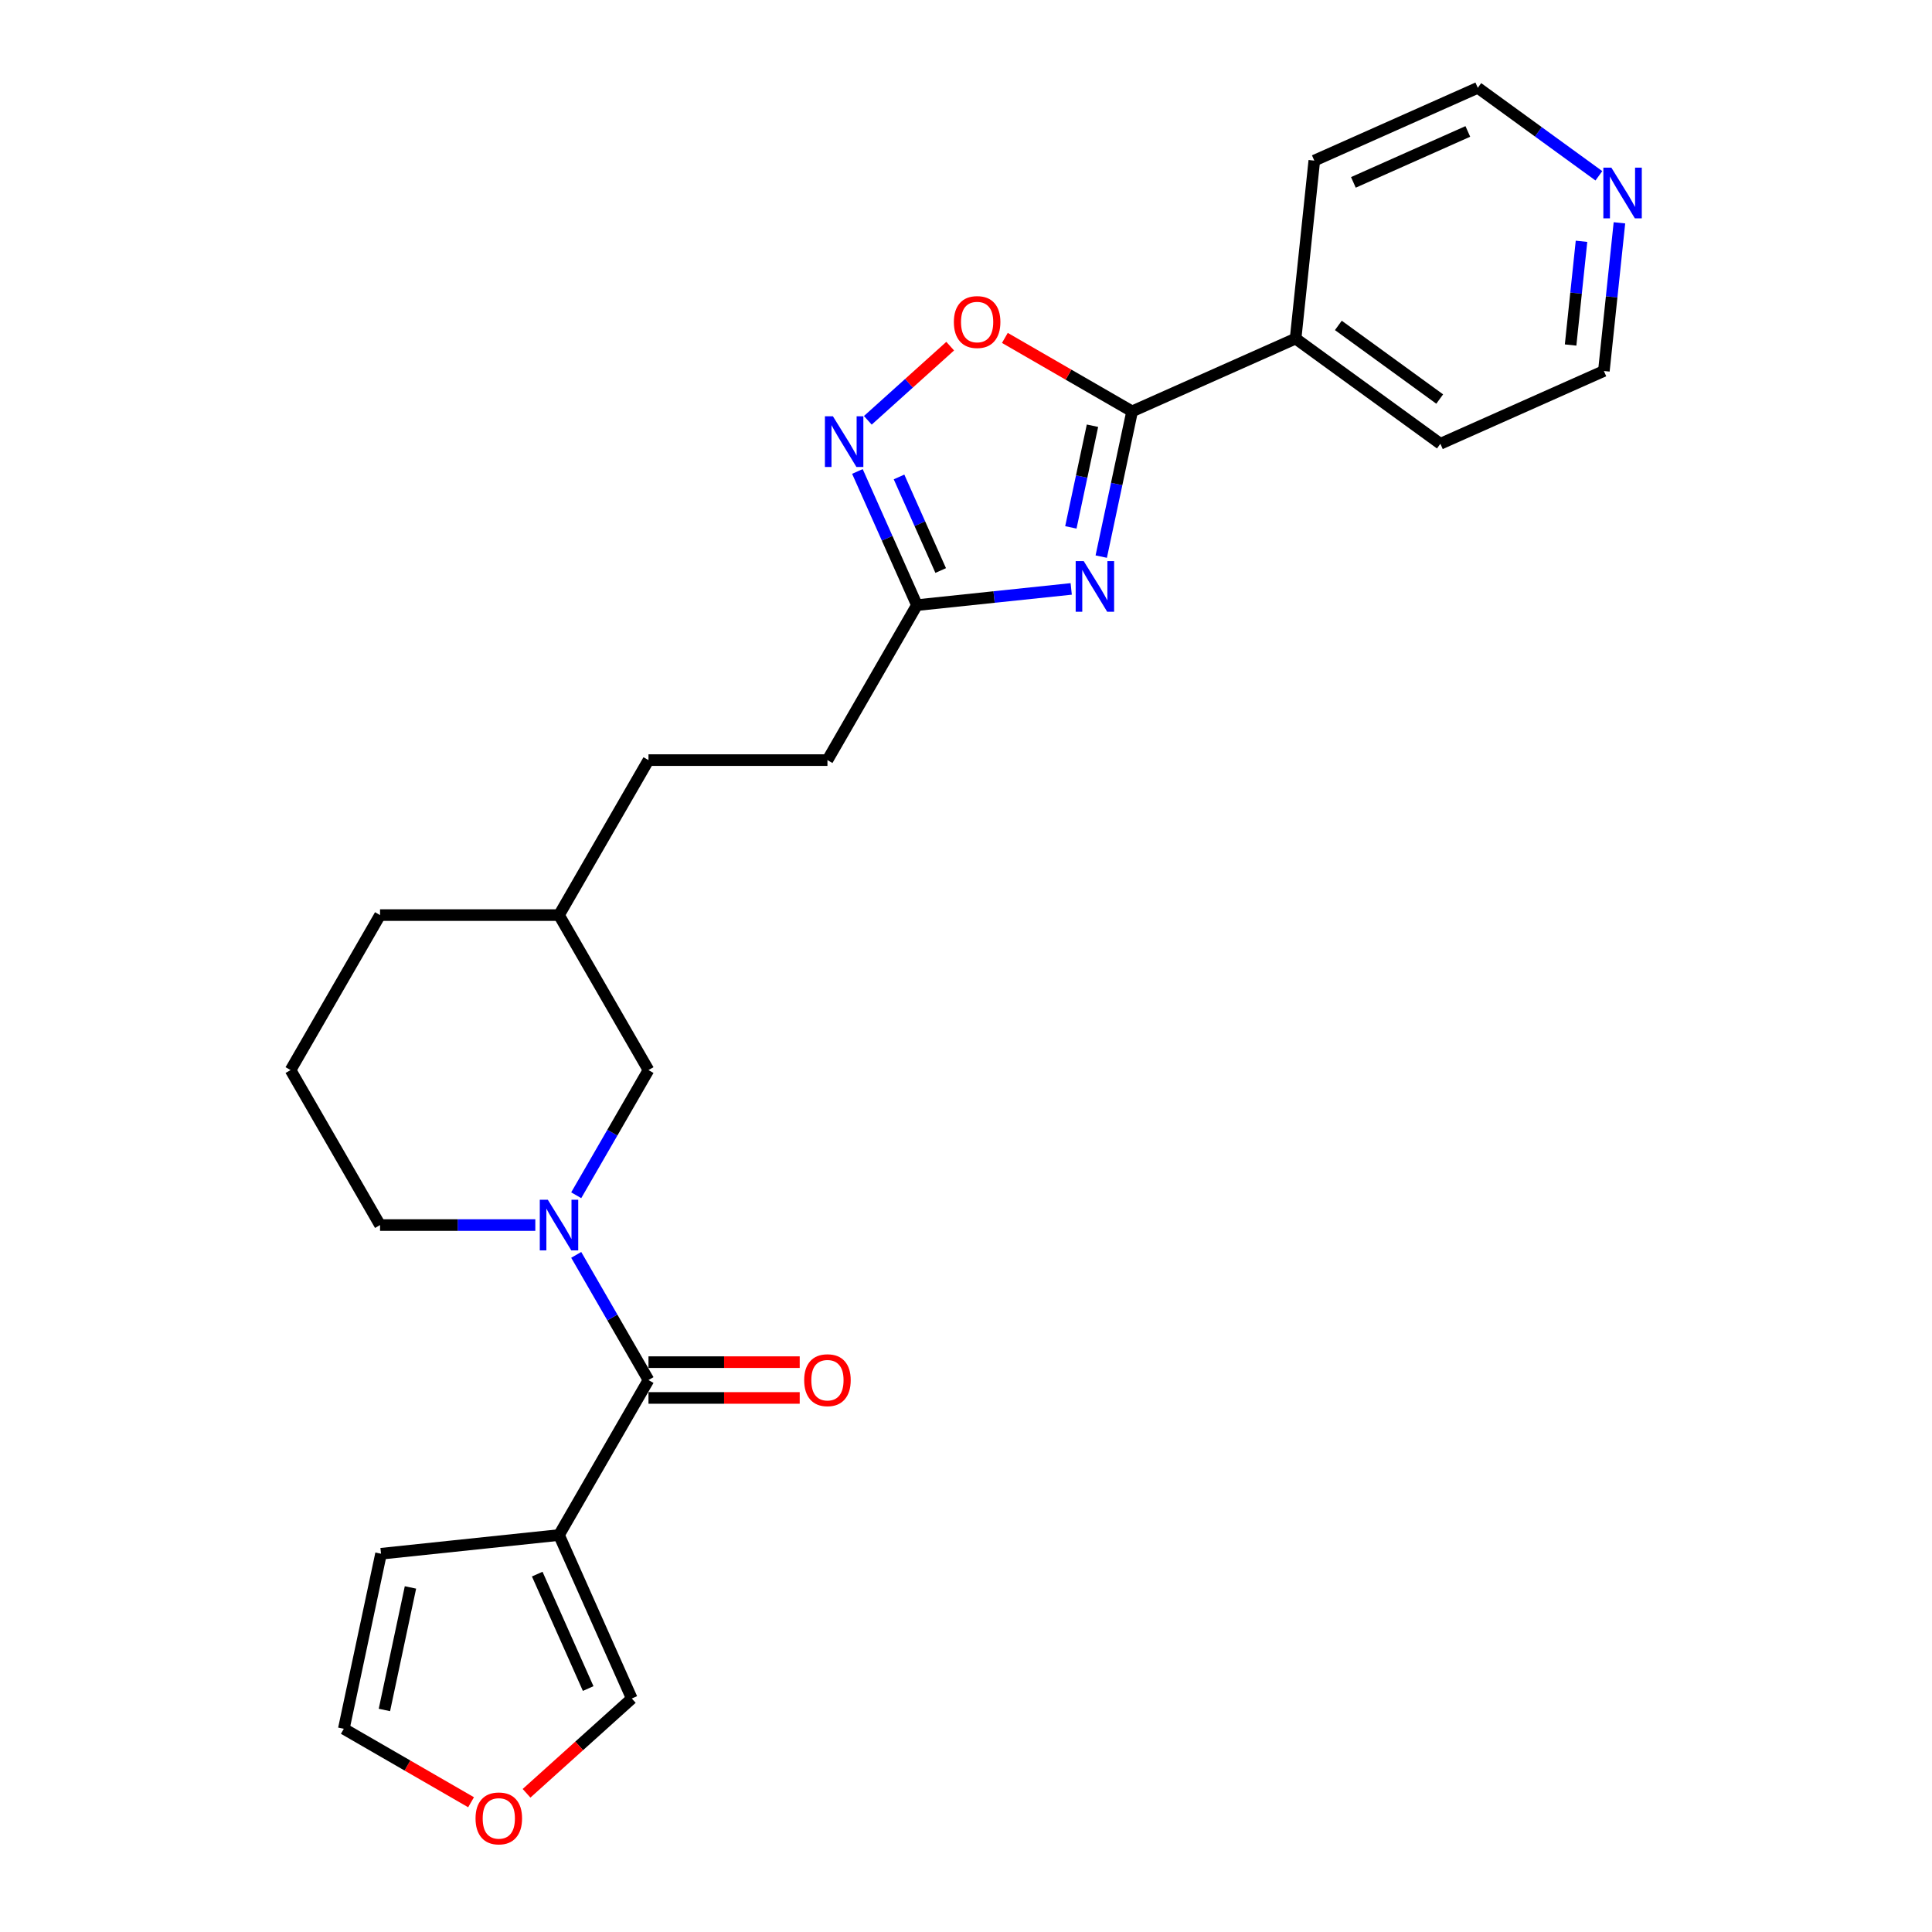 <?xml version='1.0' encoding='iso-8859-1'?>
<svg version='1.1' baseProfile='full'
              xmlns='http://www.w3.org/2000/svg'
                      xmlns:rdkit='http://www.rdkit.org/xml'
                      xmlns:xlink='http://www.w3.org/1999/xlink'
                  xml:space='preserve'
width='1000px' height='1000px' viewBox='0 0 1000 1000'>
<!-- END OF HEADER -->
<rect style='opacity:1.0;fill:#FFFFFF;stroke:none' width='1000' height='1000' x='0' y='0'> </rect>
<path class='bond-1' d='M 570,288.1 L 577.99,250.514' style='fill:none;fill-rule:evenodd;stroke:#0000FF;stroke-width:6px;stroke-linecap:butt;stroke-linejoin:miter;stroke-opacity:1' />
<path class='bond-1' d='M 577.99,250.514 L 585.979,212.927' style='fill:none;fill-rule:evenodd;stroke:#000000;stroke-width:6px;stroke-linecap:butt;stroke-linejoin:miter;stroke-opacity:1' />
<path class='bond-1' d='M 554.276,272.972 L 559.869,246.662' style='fill:none;fill-rule:evenodd;stroke:#0000FF;stroke-width:6px;stroke-linecap:butt;stroke-linejoin:miter;stroke-opacity:1' />
<path class='bond-1' d='M 559.869,246.662 L 565.461,220.351' style='fill:none;fill-rule:evenodd;stroke:#000000;stroke-width:6px;stroke-linecap:butt;stroke-linejoin:miter;stroke-opacity:1' />
<path class='bond-6' d='M 554.456,304.821 L 514.527,309.018' style='fill:none;fill-rule:evenodd;stroke:#0000FF;stroke-width:6px;stroke-linecap:butt;stroke-linejoin:miter;stroke-opacity:1' />
<path class='bond-6' d='M 514.527,309.018 L 474.599,313.214' style='fill:none;fill-rule:evenodd;stroke:#000000;stroke-width:6px;stroke-linecap:butt;stroke-linejoin:miter;stroke-opacity:1' />
<path class='bond-0' d='M 335.655,714.31 L 316.953,681.916' style='fill:none;fill-rule:evenodd;stroke:#000000;stroke-width:6px;stroke-linecap:butt;stroke-linejoin:miter;stroke-opacity:1' />
<path class='bond-0' d='M 316.953,681.916 L 298.25,649.522' style='fill:none;fill-rule:evenodd;stroke:#0000FF;stroke-width:6px;stroke-linecap:butt;stroke-linejoin:miter;stroke-opacity:1' />
<path class='bond-3' d='M 335.655,714.31 L 289.341,794.529' style='fill:none;fill-rule:evenodd;stroke:#000000;stroke-width:6px;stroke-linecap:butt;stroke-linejoin:miter;stroke-opacity:1' />
<path class='bond-11' d='M 335.655,723.572 L 374.791,723.572' style='fill:none;fill-rule:evenodd;stroke:#000000;stroke-width:6px;stroke-linecap:butt;stroke-linejoin:miter;stroke-opacity:1' />
<path class='bond-11' d='M 374.791,723.572 L 413.927,723.572' style='fill:none;fill-rule:evenodd;stroke:#FF0000;stroke-width:6px;stroke-linecap:butt;stroke-linejoin:miter;stroke-opacity:1' />
<path class='bond-11' d='M 335.655,705.047 L 374.791,705.047' style='fill:none;fill-rule:evenodd;stroke:#000000;stroke-width:6px;stroke-linecap:butt;stroke-linejoin:miter;stroke-opacity:1' />
<path class='bond-11' d='M 374.791,705.047 L 413.927,705.047' style='fill:none;fill-rule:evenodd;stroke:#FF0000;stroke-width:6px;stroke-linecap:butt;stroke-linejoin:miter;stroke-opacity:1' />
<path class='bond-5' d='M 585.979,212.927 L 553.048,193.915' style='fill:none;fill-rule:evenodd;stroke:#000000;stroke-width:6px;stroke-linecap:butt;stroke-linejoin:miter;stroke-opacity:1' />
<path class='bond-5' d='M 553.048,193.915 L 520.117,174.902' style='fill:none;fill-rule:evenodd;stroke:#FF0000;stroke-width:6px;stroke-linecap:butt;stroke-linejoin:miter;stroke-opacity:1' />
<path class='bond-12' d='M 585.979,212.927 L 670.6,175.252' style='fill:none;fill-rule:evenodd;stroke:#000000;stroke-width:6px;stroke-linecap:butt;stroke-linejoin:miter;stroke-opacity:1' />
<path class='bond-2' d='M 298.25,618.659 L 316.953,586.265' style='fill:none;fill-rule:evenodd;stroke:#0000FF;stroke-width:6px;stroke-linecap:butt;stroke-linejoin:miter;stroke-opacity:1' />
<path class='bond-2' d='M 316.953,586.265 L 335.655,553.871' style='fill:none;fill-rule:evenodd;stroke:#000000;stroke-width:6px;stroke-linecap:butt;stroke-linejoin:miter;stroke-opacity:1' />
<path class='bond-27' d='M 277.077,634.09 L 236.894,634.09' style='fill:none;fill-rule:evenodd;stroke:#0000FF;stroke-width:6px;stroke-linecap:butt;stroke-linejoin:miter;stroke-opacity:1' />
<path class='bond-27' d='M 236.894,634.09 L 196.712,634.09' style='fill:none;fill-rule:evenodd;stroke:#000000;stroke-width:6px;stroke-linecap:butt;stroke-linejoin:miter;stroke-opacity:1' />
<path class='bond-7' d='M 289.341,794.529 L 327.016,879.149' style='fill:none;fill-rule:evenodd;stroke:#000000;stroke-width:6px;stroke-linecap:butt;stroke-linejoin:miter;stroke-opacity:1' />
<path class='bond-7' d='M 278.068,814.757 L 304.441,873.991' style='fill:none;fill-rule:evenodd;stroke:#000000;stroke-width:6px;stroke-linecap:butt;stroke-linejoin:miter;stroke-opacity:1' />
<path class='bond-9' d='M 289.341,794.529 L 197.219,804.211' style='fill:none;fill-rule:evenodd;stroke:#000000;stroke-width:6px;stroke-linecap:butt;stroke-linejoin:miter;stroke-opacity:1' />
<path class='bond-4' d='M 443.794,244.026 L 459.196,278.62' style='fill:none;fill-rule:evenodd;stroke:#0000FF;stroke-width:6px;stroke-linecap:butt;stroke-linejoin:miter;stroke-opacity:1' />
<path class='bond-4' d='M 459.196,278.62 L 474.599,313.214' style='fill:none;fill-rule:evenodd;stroke:#000000;stroke-width:6px;stroke-linecap:butt;stroke-linejoin:miter;stroke-opacity:1' />
<path class='bond-4' d='M 465.339,246.869 L 476.12,271.085' style='fill:none;fill-rule:evenodd;stroke:#0000FF;stroke-width:6px;stroke-linecap:butt;stroke-linejoin:miter;stroke-opacity:1' />
<path class='bond-4' d='M 476.12,271.085 L 486.902,295.301' style='fill:none;fill-rule:evenodd;stroke:#000000;stroke-width:6px;stroke-linecap:butt;stroke-linejoin:miter;stroke-opacity:1' />
<path class='bond-25' d='M 449.187,217.551 L 470.501,198.36' style='fill:none;fill-rule:evenodd;stroke:#0000FF;stroke-width:6px;stroke-linecap:butt;stroke-linejoin:miter;stroke-opacity:1' />
<path class='bond-25' d='M 470.501,198.36 L 491.815,179.169' style='fill:none;fill-rule:evenodd;stroke:#FF0000;stroke-width:6px;stroke-linecap:butt;stroke-linejoin:miter;stroke-opacity:1' />
<path class='bond-15' d='M 474.599,313.214 L 428.284,393.433' style='fill:none;fill-rule:evenodd;stroke:#000000;stroke-width:6px;stroke-linecap:butt;stroke-linejoin:miter;stroke-opacity:1' />
<path class='bond-10' d='M 327.016,879.149 L 299.777,903.676' style='fill:none;fill-rule:evenodd;stroke:#000000;stroke-width:6px;stroke-linecap:butt;stroke-linejoin:miter;stroke-opacity:1' />
<path class='bond-10' d='M 299.777,903.676 L 272.537,928.203' style='fill:none;fill-rule:evenodd;stroke:#FF0000;stroke-width:6px;stroke-linecap:butt;stroke-linejoin:miter;stroke-opacity:1' />
<path class='bond-8' d='M 335.655,553.871 L 289.341,473.652' style='fill:none;fill-rule:evenodd;stroke:#000000;stroke-width:6px;stroke-linecap:butt;stroke-linejoin:miter;stroke-opacity:1' />
<path class='bond-13' d='M 197.219,804.211 L 177.961,894.816' style='fill:none;fill-rule:evenodd;stroke:#000000;stroke-width:6px;stroke-linecap:butt;stroke-linejoin:miter;stroke-opacity:1' />
<path class='bond-13' d='M 212.451,821.653 L 198.97,885.077' style='fill:none;fill-rule:evenodd;stroke:#000000;stroke-width:6px;stroke-linecap:butt;stroke-linejoin:miter;stroke-opacity:1' />
<path class='bond-28' d='M 243.822,932.841 L 210.891,913.828' style='fill:none;fill-rule:evenodd;stroke:#FF0000;stroke-width:6px;stroke-linecap:butt;stroke-linejoin:miter;stroke-opacity:1' />
<path class='bond-28' d='M 210.891,913.828 L 177.961,894.816' style='fill:none;fill-rule:evenodd;stroke:#000000;stroke-width:6px;stroke-linecap:butt;stroke-linejoin:miter;stroke-opacity:1' />
<path class='bond-22' d='M 670.6,175.252 L 680.282,83.13' style='fill:none;fill-rule:evenodd;stroke:#000000;stroke-width:6px;stroke-linecap:butt;stroke-linejoin:miter;stroke-opacity:1' />
<path class='bond-23' d='M 670.6,175.252 L 745.538,229.698' style='fill:none;fill-rule:evenodd;stroke:#000000;stroke-width:6px;stroke-linecap:butt;stroke-linejoin:miter;stroke-opacity:1' />
<path class='bond-23' d='M 692.73,168.431 L 745.186,206.543' style='fill:none;fill-rule:evenodd;stroke:#000000;stroke-width:6px;stroke-linecap:butt;stroke-linejoin:miter;stroke-opacity:1' />
<path class='bond-14' d='M 838.219,115.332 L 834.189,153.677' style='fill:none;fill-rule:evenodd;stroke:#0000FF;stroke-width:6px;stroke-linecap:butt;stroke-linejoin:miter;stroke-opacity:1' />
<path class='bond-14' d='M 834.189,153.677 L 830.159,192.022' style='fill:none;fill-rule:evenodd;stroke:#000000;stroke-width:6px;stroke-linecap:butt;stroke-linejoin:miter;stroke-opacity:1' />
<path class='bond-14' d='M 818.586,124.899 L 815.765,151.741' style='fill:none;fill-rule:evenodd;stroke:#0000FF;stroke-width:6px;stroke-linecap:butt;stroke-linejoin:miter;stroke-opacity:1' />
<path class='bond-14' d='M 815.765,151.741 L 812.944,178.582' style='fill:none;fill-rule:evenodd;stroke:#000000;stroke-width:6px;stroke-linecap:butt;stroke-linejoin:miter;stroke-opacity:1' />
<path class='bond-26' d='M 827.577,90.99 L 796.24,68.222' style='fill:none;fill-rule:evenodd;stroke:#0000FF;stroke-width:6px;stroke-linecap:butt;stroke-linejoin:miter;stroke-opacity:1' />
<path class='bond-26' d='M 796.24,68.222 L 764.903,45.455' style='fill:none;fill-rule:evenodd;stroke:#000000;stroke-width:6px;stroke-linecap:butt;stroke-linejoin:miter;stroke-opacity:1' />
<path class='bond-18' d='M 428.284,393.433 L 335.655,393.433' style='fill:none;fill-rule:evenodd;stroke:#000000;stroke-width:6px;stroke-linecap:butt;stroke-linejoin:miter;stroke-opacity:1' />
<path class='bond-16' d='M 196.712,634.09 L 150.397,553.871' style='fill:none;fill-rule:evenodd;stroke:#000000;stroke-width:6px;stroke-linecap:butt;stroke-linejoin:miter;stroke-opacity:1' />
<path class='bond-17' d='M 289.341,473.652 L 335.655,393.433' style='fill:none;fill-rule:evenodd;stroke:#000000;stroke-width:6px;stroke-linecap:butt;stroke-linejoin:miter;stroke-opacity:1' />
<path class='bond-24' d='M 289.341,473.652 L 196.712,473.652' style='fill:none;fill-rule:evenodd;stroke:#000000;stroke-width:6px;stroke-linecap:butt;stroke-linejoin:miter;stroke-opacity:1' />
<path class='bond-19' d='M 150.397,553.871 L 196.712,473.652' style='fill:none;fill-rule:evenodd;stroke:#000000;stroke-width:6px;stroke-linecap:butt;stroke-linejoin:miter;stroke-opacity:1' />
<path class='bond-20' d='M 764.903,45.455 L 680.282,83.13' style='fill:none;fill-rule:evenodd;stroke:#000000;stroke-width:6px;stroke-linecap:butt;stroke-linejoin:miter;stroke-opacity:1' />
<path class='bond-20' d='M 759.745,68.03 L 700.51,94.403' style='fill:none;fill-rule:evenodd;stroke:#000000;stroke-width:6px;stroke-linecap:butt;stroke-linejoin:miter;stroke-opacity:1' />
<path class='bond-21' d='M 830.159,192.022 L 745.538,229.698' style='fill:none;fill-rule:evenodd;stroke:#000000;stroke-width:6px;stroke-linecap:butt;stroke-linejoin:miter;stroke-opacity:1' />
<path  class='atom-0' d='M 560.922 290.416
L 569.518 304.31
Q 570.37 305.681, 571.741 308.163
Q 573.112 310.646, 573.186 310.794
L 573.186 290.416
L 576.669 290.416
L 576.669 316.648
L 573.075 316.648
L 563.849 301.457
Q 562.774 299.679, 561.626 297.641
Q 560.514 295.603, 560.181 294.973
L 560.181 316.648
L 556.772 316.648
L 556.772 290.416
L 560.922 290.416
' fill='#0000FF'/>
<path  class='atom-3' d='M 283.542 620.974
L 292.138 634.869
Q 292.99 636.239, 294.361 638.722
Q 295.732 641.204, 295.806 641.353
L 295.806 620.974
L 299.289 620.974
L 299.289 647.207
L 295.695 647.207
L 286.469 632.016
Q 285.395 630.237, 284.246 628.199
Q 283.135 626.161, 282.801 625.532
L 282.801 647.207
L 279.392 647.207
L 279.392 620.974
L 283.542 620.974
' fill='#0000FF'/>
<path  class='atom-5' d='M 431.125 215.477
L 439.72 229.372
Q 440.573 230.743, 441.944 233.225
Q 443.314 235.708, 443.389 235.856
L 443.389 215.477
L 446.871 215.477
L 446.871 241.71
L 443.277 241.71
L 434.052 226.519
Q 432.977 224.74, 431.828 222.702
Q 430.717 220.665, 430.383 220.035
L 430.383 241.71
L 426.975 241.71
L 426.975 215.477
L 431.125 215.477
' fill='#0000FF'/>
<path  class='atom-6' d='M 493.718 166.687
Q 493.718 160.388, 496.83 156.868
Q 499.943 153.348, 505.76 153.348
Q 511.577 153.348, 514.689 156.868
Q 517.802 160.388, 517.802 166.687
Q 517.802 173.06, 514.652 176.691
Q 511.503 180.285, 505.76 180.285
Q 499.98 180.285, 496.83 176.691
Q 493.718 173.097, 493.718 166.687
M 505.76 177.321
Q 509.761 177.321, 511.91 174.653
Q 514.096 171.948, 514.096 166.687
Q 514.096 161.537, 511.91 158.943
Q 509.761 156.312, 505.76 156.312
Q 501.758 156.312, 499.572 158.906
Q 497.423 161.5, 497.423 166.687
Q 497.423 171.985, 499.572 174.653
Q 501.758 177.321, 505.76 177.321
' fill='#FF0000'/>
<path  class='atom-11' d='M 246.138 941.204
Q 246.138 934.905, 249.25 931.386
Q 252.363 927.866, 258.18 927.866
Q 263.997 927.866, 267.109 931.386
Q 270.221 934.905, 270.221 941.204
Q 270.221 947.577, 267.072 951.208
Q 263.923 954.802, 258.18 954.802
Q 252.4 954.802, 249.25 951.208
Q 246.138 947.614, 246.138 941.204
M 258.18 951.838
Q 262.181 951.838, 264.33 949.17
Q 266.516 946.466, 266.516 941.204
Q 266.516 936.054, 264.33 933.46
Q 262.181 930.83, 258.18 930.83
Q 254.178 930.83, 251.992 933.423
Q 249.843 936.017, 249.843 941.204
Q 249.843 946.503, 251.992 949.17
Q 254.178 951.838, 258.18 951.838
' fill='#FF0000'/>
<path  class='atom-12' d='M 416.242 714.384
Q 416.242 708.085, 419.355 704.565
Q 422.467 701.045, 428.284 701.045
Q 434.101 701.045, 437.214 704.565
Q 440.326 708.085, 440.326 714.384
Q 440.326 720.756, 437.177 724.388
Q 434.027 727.982, 428.284 727.982
Q 422.504 727.982, 419.355 724.388
Q 416.242 720.794, 416.242 714.384
M 428.284 725.017
Q 432.286 725.017, 434.435 722.35
Q 436.621 719.645, 436.621 714.384
Q 436.621 709.233, 434.435 706.64
Q 432.286 704.009, 428.284 704.009
Q 424.283 704.009, 422.097 706.603
Q 419.948 709.196, 419.948 714.384
Q 419.948 719.682, 422.097 722.35
Q 424.283 725.017, 428.284 725.017
' fill='#FF0000'/>
<path  class='atom-15' d='M 834.043 86.784
L 842.639 100.679
Q 843.491 102.049, 844.862 104.532
Q 846.233 107.014, 846.307 107.163
L 846.307 86.784
L 849.789 86.784
L 849.789 113.017
L 846.195 113.017
L 836.97 97.826
Q 835.895 96.047, 834.747 94.009
Q 833.635 91.971, 833.302 91.342
L 833.302 113.017
L 829.893 113.017
L 829.893 86.784
L 834.043 86.784
' fill='#0000FF'/>
</svg>
